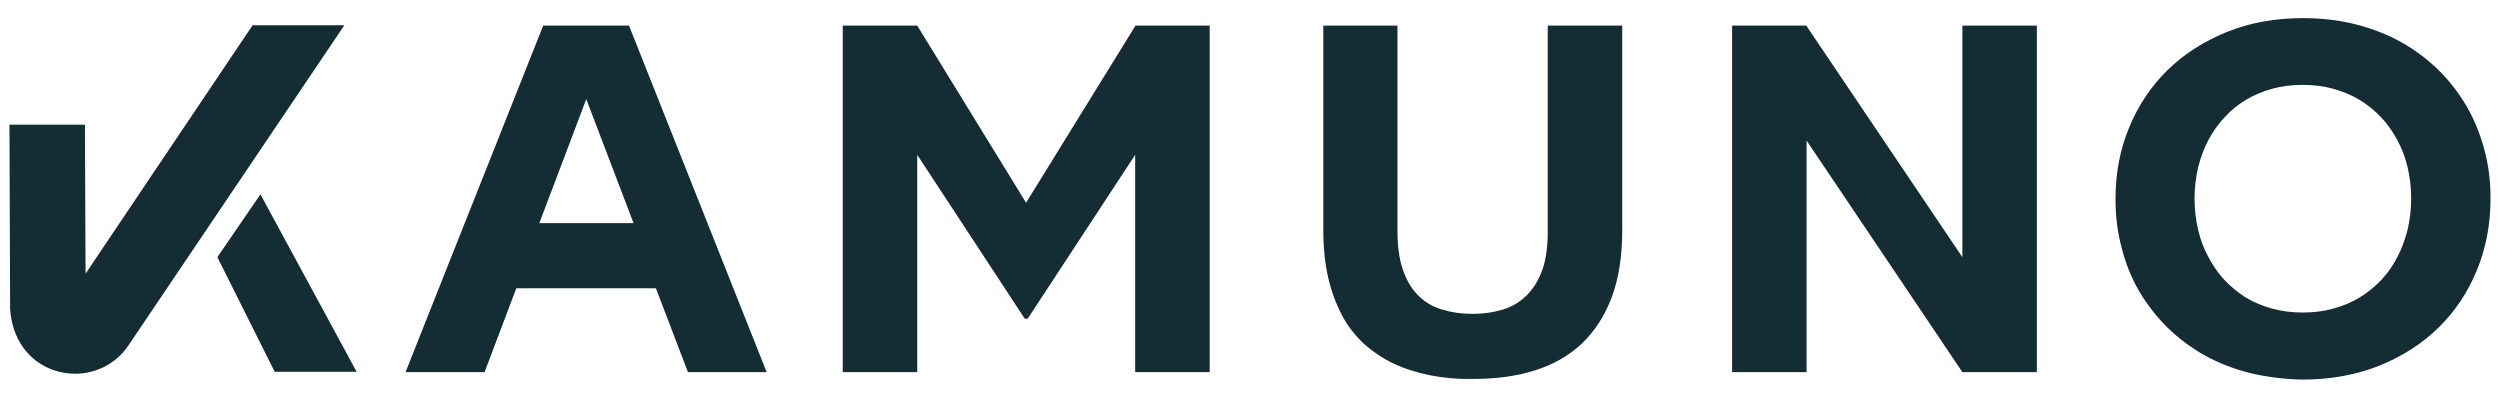 <svg width="132" height="21" viewBox="0 0 132 21" fill="none" xmlns="http://www.w3.org/2000/svg">
<path d="M28.681 1.352H33.212L40.479 19.648H36.324L34.631 15.22H27.261L25.586 19.648H21.413L28.681 1.352ZM33.452 11.783L30.955 5.233L28.476 11.783H33.452Z" fill="#142C33"/>
<path d="M44.497 1.352H48.43L54.176 10.705L59.955 1.352H63.871V19.648H59.938V8.175L54.261 16.827H54.107L48.43 8.175V19.648H44.497V1.352Z" fill="#142C33"/>
<path d="M75.531 19.819C74.83 19.683 74.18 19.477 73.599 19.204C73.018 18.93 72.488 18.571 72.026 18.161C71.564 17.733 71.171 17.237 70.863 16.656C70.555 16.075 70.299 15.408 70.128 14.655C69.957 13.903 69.871 13.082 69.871 12.159V1.352H73.787V12.21C73.787 12.98 73.873 13.646 74.061 14.211C74.249 14.758 74.505 15.22 74.847 15.562C75.189 15.921 75.6 16.177 76.096 16.331C76.591 16.485 77.139 16.57 77.737 16.57C78.353 16.57 78.9 16.485 79.396 16.331C79.892 16.177 80.302 15.904 80.644 15.562C80.986 15.203 81.26 14.758 81.448 14.211C81.636 13.664 81.721 12.997 81.721 12.21V1.352H85.654V12.159C85.654 13.544 85.466 14.724 85.09 15.716C84.714 16.707 84.184 17.511 83.5 18.161C82.816 18.793 81.978 19.272 81.02 19.563C80.046 19.871 78.968 20.008 77.771 20.008C76.968 20.025 76.232 19.956 75.531 19.819Z" fill="#142C33"/>
<path d="M91.438 1.352H95.371L103.613 13.578V1.352H107.546V19.648H103.613L95.388 7.422V19.648H91.455V1.352H91.438Z" fill="#142C33"/>
<path d="M118.812 19.7C117.94 19.477 117.136 19.17 116.401 18.759C115.666 18.349 115.016 17.853 114.435 17.289C113.853 16.707 113.357 16.075 112.947 15.373C112.537 14.672 112.229 13.903 112.024 13.082C111.801 12.261 111.699 11.406 111.699 10.5C111.699 9.149 111.938 7.884 112.417 6.738C112.896 5.575 113.563 4.567 114.435 3.712C115.307 2.857 116.35 2.19 117.564 1.694C118.778 1.198 120.129 0.958 121.599 0.958C122.574 0.958 123.497 1.061 124.37 1.283C125.242 1.506 126.045 1.813 126.781 2.224C127.516 2.634 128.166 3.13 128.747 3.694C129.328 4.259 129.824 4.909 130.235 5.61C130.645 6.311 130.953 7.08 131.175 7.901C131.398 8.722 131.5 9.577 131.5 10.483C131.5 11.834 131.261 13.099 130.782 14.262C130.303 15.425 129.636 16.434 128.764 17.289C127.892 18.144 126.849 18.811 125.635 19.306C124.421 19.785 123.07 20.042 121.599 20.042C120.608 20.025 119.684 19.905 118.812 19.7ZM123.19 16.297C123.686 16.16 124.147 15.972 124.575 15.716C125.002 15.459 125.378 15.151 125.72 14.792C126.062 14.433 126.353 14.023 126.575 13.578C126.815 13.133 126.986 12.655 127.123 12.125C127.242 11.595 127.311 11.047 127.311 10.483C127.311 9.902 127.242 9.354 127.123 8.841C127.003 8.311 126.815 7.833 126.575 7.388C126.336 6.943 126.045 6.533 125.72 6.191C125.378 5.832 125.002 5.524 124.575 5.268C124.147 5.011 123.686 4.823 123.19 4.686C122.694 4.549 122.147 4.481 121.582 4.481C121.018 4.481 120.471 4.549 119.975 4.686C119.462 4.823 119 5.028 118.59 5.268C118.162 5.524 117.786 5.832 117.461 6.191C117.119 6.55 116.846 6.943 116.606 7.388C116.367 7.833 116.196 8.311 116.059 8.841C115.939 9.372 115.871 9.919 115.871 10.483C115.871 11.064 115.939 11.612 116.059 12.125C116.179 12.655 116.367 13.133 116.606 13.578C116.846 14.023 117.119 14.433 117.461 14.792C117.803 15.151 118.179 15.459 118.59 15.716C119.017 15.972 119.479 16.16 119.975 16.297C120.488 16.434 121.018 16.502 121.582 16.502C122.164 16.502 122.694 16.434 123.19 16.297Z" fill="#142C33"/>
<path d="M13.325 1.352L4.518 14.45L4.484 6.584H0.5L0.534 16.314C0.637 17.887 1.509 19.135 2.945 19.58C3.287 19.683 3.629 19.734 3.971 19.734C5.066 19.734 6.126 19.204 6.776 18.246L18.181 1.335H13.325V1.352Z" fill="#142C33"/>
<path d="M18.83 19.631L13.751 10.261L11.477 13.578L14.504 19.631H18.83Z" fill="#142C33"/>
</svg>
